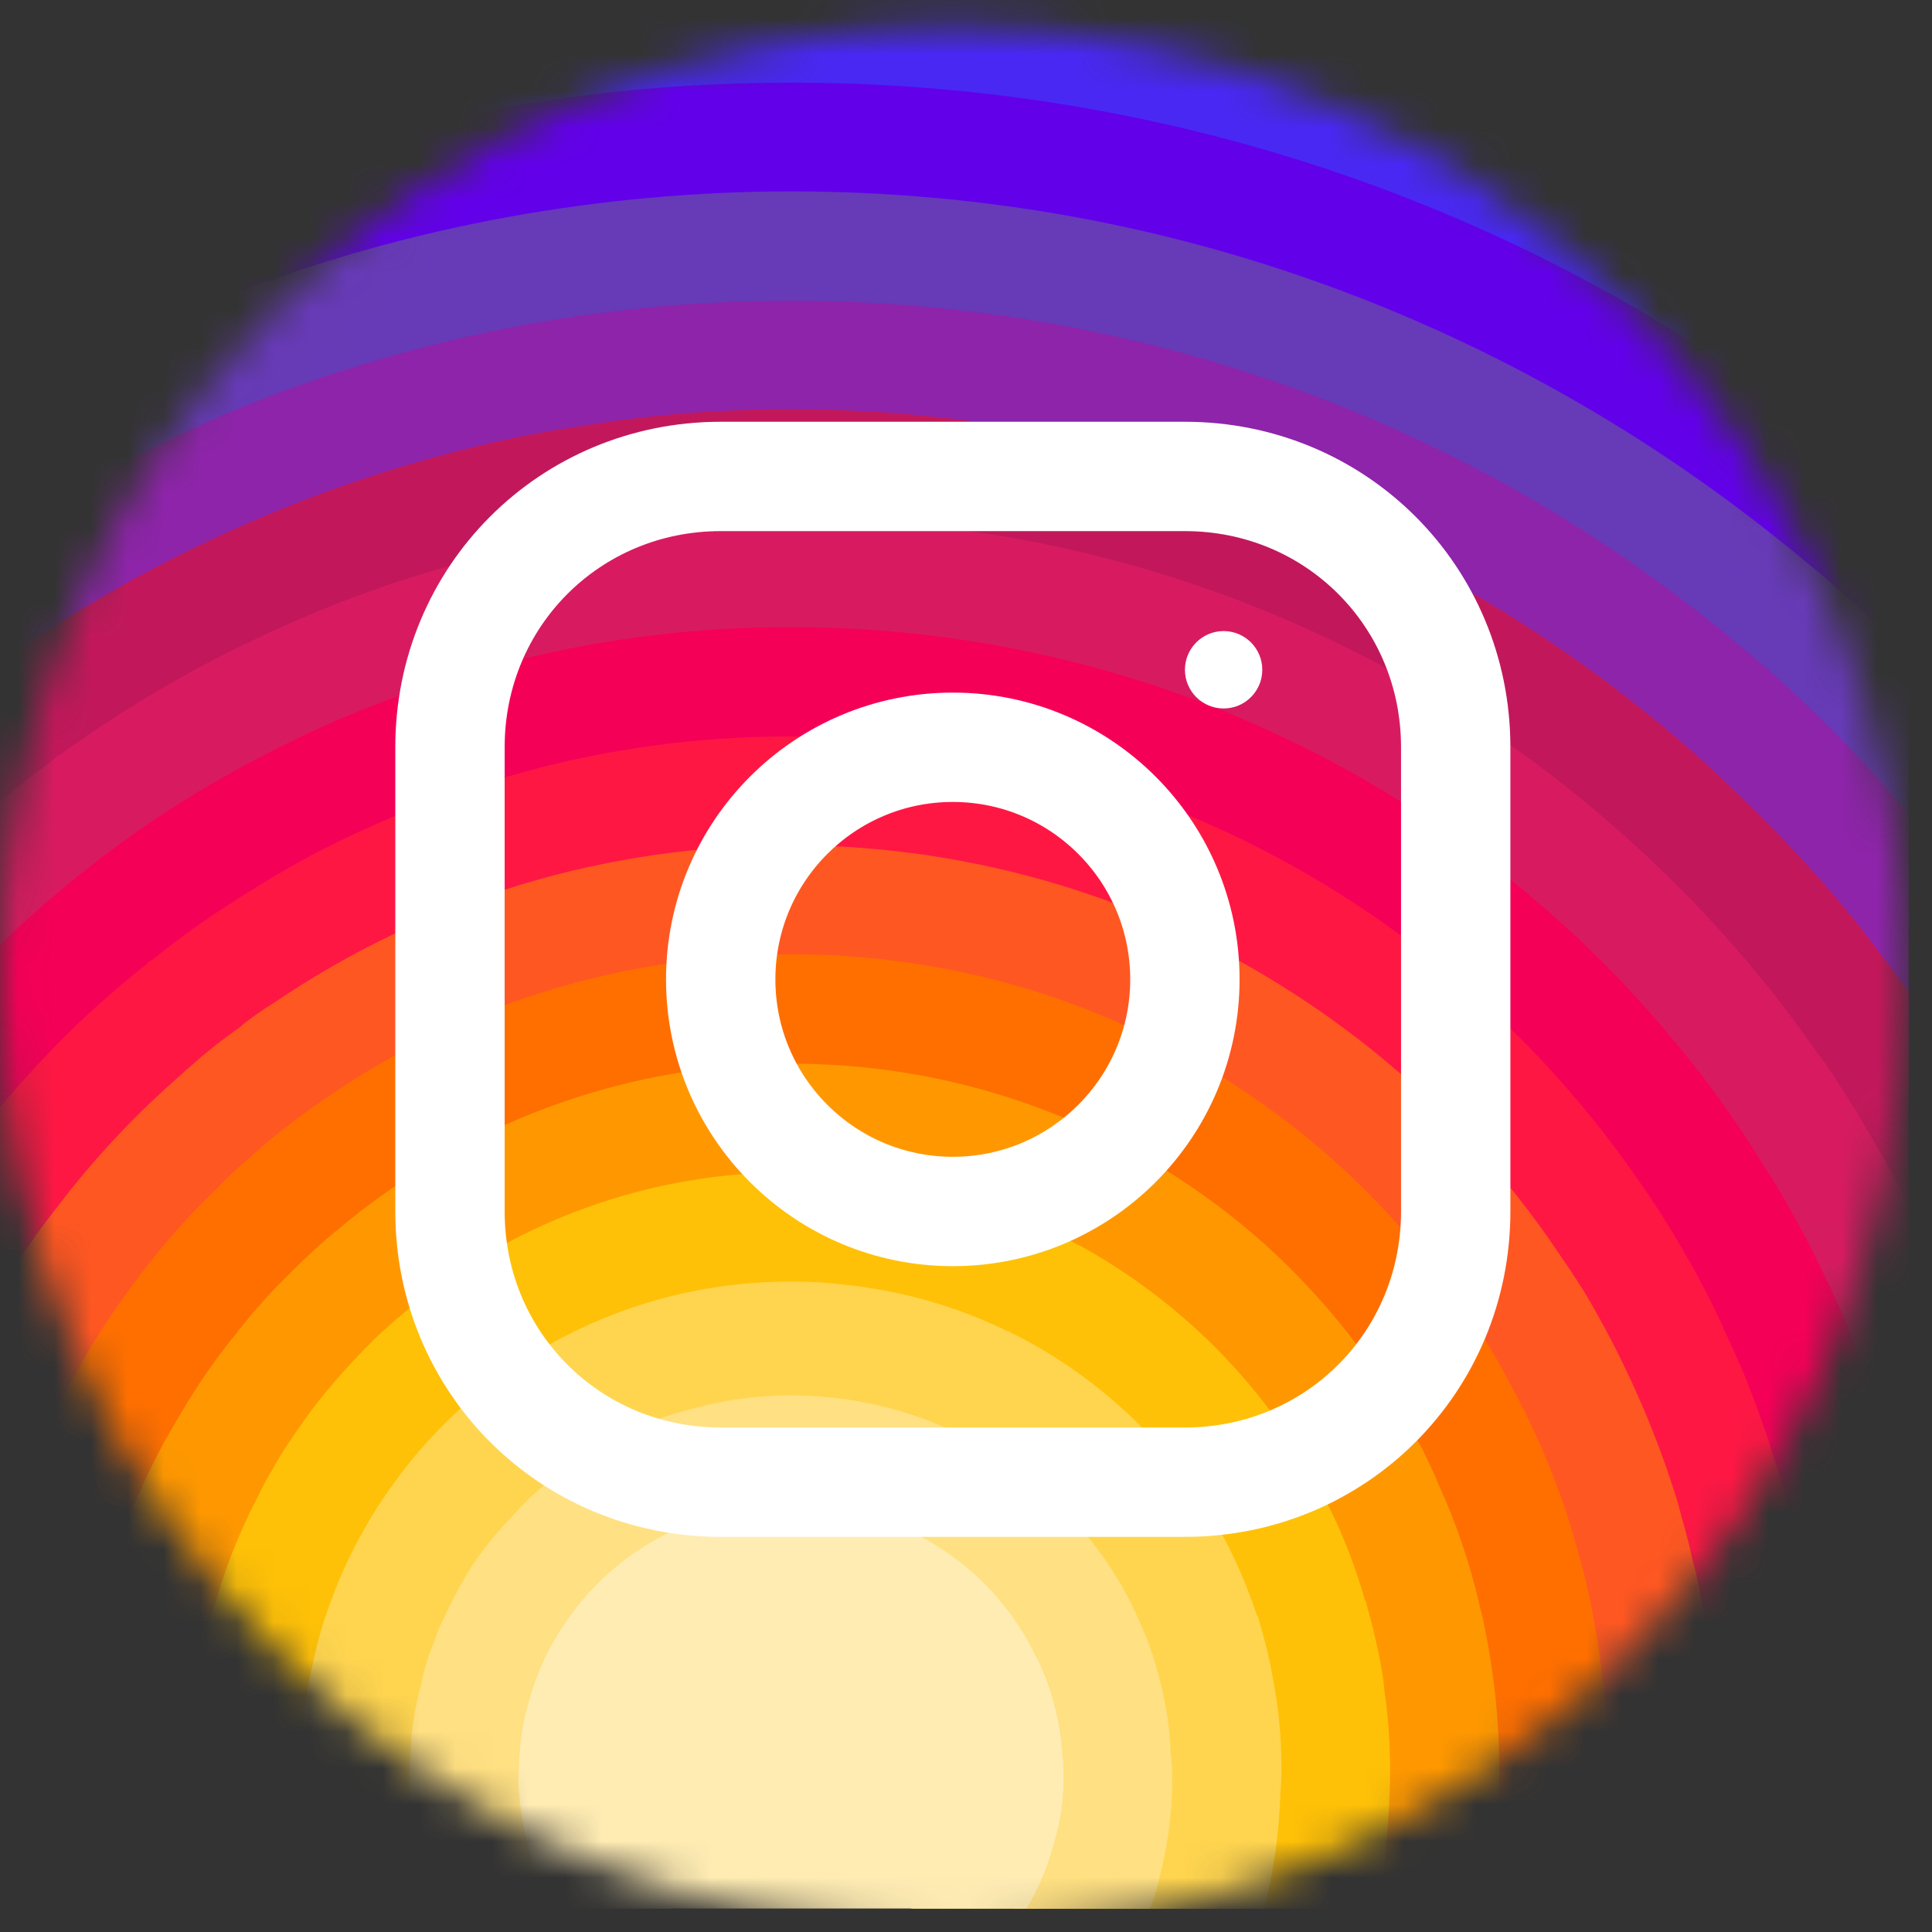 <svg width="53" height="53" viewBox="0 0 53 53" fill="none" xmlns="http://www.w3.org/2000/svg">
<rect x="0" y="0" width="53" height="53" fill="#333333" stroke="none"/>
<mask id="mask0_143_18974" style="mask-type:alpha" maskUnits="userSpaceOnUse" x="0" y="0" width="53" height="53">
<circle cx="26.138" cy="26.864" r="26.138" fill="#039BE5"/>
</mask>
<g mask="url(#mask0_143_18974)">
<path d="M51.879 10.879C51.297 11.257 50.468 11.606 50.119 11.999C49.988 12.13 49.916 12.275 49.945 12.421V13.919L49.508 15.388L49.072 16.842L48.592 18.442L47.603 21.715L46.643 24.943L45.916 27.372C45.916 27.75 45.901 28.128 45.872 28.492C45.77 29.888 45.48 31.226 45.014 32.477C44.738 33.248 44.403 33.99 43.996 34.688C43.851 34.964 43.676 35.24 43.502 35.502C42.92 36.419 42.222 37.262 41.451 38.004C40.855 38.6 40.2 39.153 39.487 39.618C39.487 39.618 39.487 39.618 39.473 39.618C39.356 39.72 39.226 39.807 39.08 39.88C38.629 40.186 38.149 40.447 37.655 40.68C37.32 40.855 36.986 41 36.637 41.131C36.564 41.175 36.477 41.204 36.404 41.233C35.575 41.625 34.615 41.887 33.655 42.018C33.597 42.033 33.553 42.033 33.495 42.047C32.913 42.149 32.346 42.236 31.765 42.28C31.503 42.309 31.226 42.324 30.965 42.324L29.932 42.265L24.958 42.004C24.958 41.989 24.943 42.004 24.943 42.004L22.442 41.873C22.253 41.873 22.049 41.873 21.86 41.858C21.075 41.829 20.318 41.742 19.562 41.582C19.547 41.582 19.547 41.582 19.547 41.582C18.166 41.32 16.842 40.855 15.606 40.229C14.922 39.88 14.253 39.487 13.628 39.037C13.366 38.847 13.119 38.644 12.872 38.426C12.174 37.844 11.548 37.219 10.966 36.579C10.879 36.491 10.806 36.404 10.734 36.317C10.646 36.23 10.559 36.128 10.486 36.041C9.934 35.342 9.468 34.63 9.09 33.873C8.741 33.204 8.465 32.492 8.247 31.706C8.159 31.43 8.087 31.168 8.028 30.877C8.014 30.863 7.999 30.834 7.999 30.805C7.854 30.208 7.723 29.583 7.65 28.957C7.563 28.477 7.519 27.997 7.519 27.503C7.49 27.314 7.49 27.11 7.49 26.921L10.268 22.631L12.988 18.442L14.224 16.537L15.344 14.82L15.722 14.224V12.726C15.751 12.392 15.766 12.043 15.751 11.723C15.737 10.704 15.533 9.716 15.199 8.77C14.879 7.767 14.428 6.821 13.962 5.949C13.41 4.945 12.828 4.043 12.348 3.229C11.635 2.036 11.141 1.062 11.272 0.378C12.319 0.131 13.424 0 14.544 0H37.815C43.894 0 49.13 3.781 51.297 9.105C51.53 9.672 51.734 10.268 51.879 10.879Z" fill="#304FFE"/>
<path d="M52.359 14.544V14.937L50.352 16.1L49.072 16.842L47.661 17.657L44.84 19.3L42.076 20.9L39.255 22.529L38.135 23.183C38.135 23.881 37.96 24.521 37.64 25.103C37.189 25.947 36.433 26.645 35.473 27.241C34.499 27.838 33.306 28.317 31.968 28.667C31.968 28.667 31.968 28.652 31.953 28.667C26.776 30.005 19.707 29.394 16.275 26.834C15.315 26.121 14.646 25.249 14.355 24.245C14.268 23.911 14.224 23.547 14.224 23.183V12.726C14.239 12.508 14.093 12.29 13.832 12.072C13.046 11.446 11.199 10.85 9.134 10.254C7.519 9.803 5.789 9.352 4.334 8.916C3.185 8.567 2.211 8.217 1.629 7.883C1.891 7.374 2.196 6.865 2.516 6.385C4.552 3.403 7.665 1.207 11.272 0.378C12.319 0.131 13.424 0 14.544 0H30.252C38.062 1.367 45.261 4.552 51.297 9.105C51.53 9.672 51.734 10.268 51.879 10.879C52.141 11.839 52.301 12.828 52.344 13.861C52.359 14.079 52.359 14.312 52.359 14.544Z" fill="#4928F4"/>
<path d="M52.36 14.541V20.955L52.04 21.944L50.949 25.333L49.815 28.823L49.218 30.685L48.666 32.416L48.127 34.059L47.604 35.688L47.328 36.546L46.964 37.681C46.964 38.786 46.935 39.761 46.862 40.59C46.848 40.677 46.833 40.764 46.833 40.851C46.746 41.622 46.629 42.277 46.44 42.829C46.426 42.917 46.397 43.004 46.368 43.077C45.989 44.124 45.422 44.793 44.579 45.229C44.375 45.346 44.142 45.433 43.895 45.52C43.124 45.782 42.15 45.913 40.957 45.985C40.085 46.044 39.081 46.058 37.947 46.058H36.943L35.212 45.985L34.907 45.971L31.751 45.84L28.551 45.709L18.006 45.273L15.272 45.156H14.894C13.76 45.142 12.785 45.069 11.942 44.953C10.72 44.764 9.774 44.444 9.062 43.964C8.044 43.309 7.447 42.349 7.098 41.011C7.011 40.691 6.938 40.357 6.895 39.993C6.749 39.15 6.677 38.175 6.633 37.084C6.633 36.866 6.633 36.648 6.618 36.415C6.604 36.401 6.618 36.401 6.618 36.401V35.557C6.604 35.136 6.604 34.699 6.604 34.248L6.677 31.907L6.72 30.234L6.778 28.285V28.009L6.88 24.431L6.982 20.853L7.084 17.493L7.171 14.192L7.2 13.319C7.2 12.868 5.673 12.607 3.971 12.388C2.619 12.214 1.135 12.054 0.248 11.85C0.321 11.516 0.393 11.181 0.481 10.861C0.743 9.814 1.135 8.825 1.63 7.88C1.892 7.371 2.197 6.862 2.517 6.382C5.658 5 8.931 3.924 12.349 3.226C15.345 2.6 18.472 2.266 21.701 2.266C32.405 2.266 42.295 5.887 50.12 11.996C50.876 12.577 51.618 13.203 52.345 13.857C52.36 14.075 52.36 14.308 52.36 14.541Z" fill="#6200EA"/>
<path d="M52.359 17.991V24.594L51.559 26.135L50.032 29.117L49.218 30.688L48.476 32.128L48.156 32.753C48.156 33.204 48.156 33.64 48.127 34.062C48.127 34.687 48.098 35.284 48.054 35.836C47.996 36.491 47.908 37.087 47.821 37.64C47.603 38.789 47.298 39.778 46.861 40.592C46.803 40.694 46.745 40.796 46.687 40.883C46.527 41.145 46.338 41.392 46.134 41.625C45.872 41.945 45.581 42.221 45.247 42.454C44.752 42.832 44.171 43.138 43.502 43.37C42.673 43.676 41.713 43.879 40.578 43.996C39.837 44.068 39.022 44.112 38.135 44.112L37.524 44.141L34.499 44.316H34.484L31.27 44.505L27.997 44.694L23.489 44.956L18.006 45.276L17.206 45.319C16.464 45.319 15.766 45.276 15.097 45.188C15.024 45.174 14.966 45.159 14.893 45.159C13.904 44.999 13.002 44.737 12.188 44.374C11.199 43.938 10.341 43.356 9.614 42.658C8.974 42.032 8.421 41.32 7.97 40.52C7.868 40.331 7.767 40.156 7.679 39.952C7.243 39.094 6.894 38.134 6.632 37.087C6.589 36.913 6.545 36.724 6.516 36.535C6.429 36.2 6.356 35.851 6.312 35.487C6.152 34.556 6.065 33.568 6.021 32.535V32.52C6.007 32.099 5.992 31.691 5.992 31.255L5.28 29.553L5.178 29.291L5.09 29.073L4 26.47L3.825 26.048L2.778 23.532L1.614 20.725C1.614 20.725 1.614 20.725 1.6 20.725L0.422 17.889L0 16.856V14.544C0 13.627 0.087 12.726 0.247 11.853C0.32 11.518 0.393 11.184 0.48 10.864C1.716 10.151 3.011 9.497 4.334 8.915C7.359 7.563 10.603 6.559 13.962 5.948C16.464 5.497 19.067 5.25 21.7 5.25C32.332 5.25 41.974 9.104 49.508 15.387C49.799 15.62 50.076 15.853 50.352 16.1C51.035 16.696 51.705 17.322 52.359 17.991Z" fill="#673AB7"/>
<path d="M52.359 22.329V29.805L51.53 31.535L49.959 34.808L49.945 34.851C49.945 35.477 49.916 36.044 49.872 36.553C49.727 38.225 49.319 39.287 48.65 39.942C48.17 40.436 47.574 40.713 46.832 40.858C46.789 40.873 46.73 40.873 46.687 40.887C46.454 40.931 46.207 40.96 45.945 40.96C45.043 41.047 43.982 40.989 42.76 40.902C42.629 40.902 42.483 40.887 42.338 40.873C41.451 40.814 40.505 40.756 39.458 40.713C38.891 40.698 38.295 40.684 37.684 40.684H37.655L36.186 40.8H36.171L32.87 41.033L29.103 41.324L28.55 41.367L24.143 41.687L21.86 41.862L19.606 42.022C19.213 42.022 18.835 42.022 18.457 42.007C18.457 42.007 18.442 41.992 18.442 42.007C16.799 41.978 15.33 41.876 14.021 41.629C12.813 41.425 11.752 41.105 10.85 40.625C9.919 40.175 9.148 39.535 8.523 38.72C7.927 37.92 7.49 36.917 7.214 35.709C7.214 35.695 7.214 35.695 7.214 35.695C7.01 34.72 6.894 33.586 6.894 32.306L6.676 31.913L5.381 29.601L5.192 29.281L5.09 29.077L3.738 26.677L3.069 25.47L2.225 23.972L0.771 21.369L0 20.002V14.649C1.28 13.806 2.603 13.064 3.971 12.395C5.629 11.552 7.345 10.839 9.134 10.257C11.083 9.617 13.119 9.108 15.199 8.774C17.308 8.425 19.475 8.25 21.7 8.25C31.59 8.25 40.666 11.784 47.661 17.66C47.981 17.907 48.287 18.184 48.592 18.445C49.814 19.536 50.977 20.714 52.039 21.951C52.155 22.081 52.272 22.198 52.359 22.329Z" fill="#8E24AA"/>
<path d="M52.359 27.211V37.726C52.01 37.522 51.53 37.275 50.934 37.013C50.614 36.853 50.25 36.693 49.872 36.548C49.319 36.301 48.723 36.068 48.054 35.835C47.908 35.777 47.763 35.733 47.603 35.69C47.341 35.588 47.065 35.501 46.789 35.413C45.931 35.152 44.985 34.904 43.996 34.686C43.618 34.614 43.225 34.541 42.833 34.483C41.567 34.264 40.215 34.134 38.804 34.119C38.688 34.105 38.557 34.105 38.44 34.105L34.702 34.134L29.612 34.163H29.597L18.704 34.25C15.242 34.25 13.119 35.079 11.839 35.413C11.839 35.413 11.824 35.413 11.824 35.428C10.472 35.777 10.05 35.559 9.934 33.188C9.905 32.534 9.89 31.69 9.89 30.658L9.076 30.032L7.65 28.956L6.778 28.287L6.603 28.156L4.189 26.323L3.825 26.047L3.069 25.465L1.673 24.418L0 23.138V18.193C0.145 18.077 0.276 17.975 0.422 17.888C2.531 16.433 4.785 15.197 7.17 14.194C9.294 13.292 11.534 12.579 13.832 12.07C14.457 11.939 15.097 11.808 15.751 11.721C17.686 11.386 19.678 11.227 21.7 11.227C30.441 11.227 38.469 14.266 44.84 19.299C45.8 20.055 46.73 20.855 47.603 21.713C48.796 22.847 49.916 24.055 50.948 25.334C51.152 25.596 51.355 25.858 51.559 26.134C51.835 26.483 52.097 26.847 52.359 27.211Z" fill="#C2185B"/>
<path d="M52.359 33.047V37.817C52.359 38.763 52.272 39.693 52.097 40.595C51.835 41.933 51.385 43.213 50.774 44.406C50.454 44.478 50.09 44.478 49.683 44.42C48.767 44.26 47.69 43.78 46.527 43.155C46.469 43.14 46.41 43.111 46.367 43.082C46.003 42.893 45.625 42.69 45.247 42.457C44.476 42.035 43.662 41.57 42.847 41.133C42.673 41.046 42.498 40.959 42.338 40.871C41.407 40.392 40.447 39.955 39.487 39.621C39.487 39.621 39.487 39.621 39.473 39.621C39.269 39.548 39.051 39.475 38.833 39.417C38.004 39.184 37.16 39.039 36.346 39.039L34.746 38.574L27.663 36.523C27.663 36.523 27.663 36.523 27.648 36.523L23.3 35.257H23.285L21.395 34.705C15.926 34.705 12.566 37.032 10.937 36.145C10.297 35.81 9.919 34.967 9.788 33.309C9.745 32.843 9.73 32.319 9.73 31.709L8.028 30.88L7.956 30.851H7.941L6.719 30.24L5.381 29.6L5.28 29.556L5.032 29.425L2.182 28.044L0 26.982V21.993C0.247 21.775 0.509 21.571 0.771 21.368C1.047 21.15 1.324 20.946 1.6 20.728C1.614 20.728 1.614 20.728 1.614 20.728C3.331 19.492 5.149 18.401 7.083 17.499C9.337 16.423 11.737 15.594 14.224 15.056C14.588 14.968 14.966 14.881 15.344 14.823C17.409 14.43 19.533 14.227 21.7 14.227C29.365 14.227 36.404 16.714 42.076 20.902C43.72 22.124 45.247 23.477 46.643 24.946C47.792 26.153 48.854 27.462 49.814 28.829C49.886 28.931 49.959 29.032 50.032 29.12C50.57 29.905 51.065 30.705 51.53 31.534C51.835 32.029 52.097 32.538 52.359 33.047Z" fill="#D81B60"/>
<path d="M52.097 40.59C51.836 41.928 51.385 43.208 50.774 44.401C50.497 44.939 50.192 45.448 49.857 45.942C49.654 46.248 49.436 46.539 49.218 46.815C48.694 46.611 47.923 46.321 46.978 46.001C46.978 46.001 46.978 46.001 46.978 45.986C46.265 45.739 45.451 45.477 44.578 45.23C44.331 45.157 44.083 45.084 43.822 45.012C42.789 44.735 41.713 44.488 40.666 44.343C39.793 44.197 38.935 44.11 38.135 44.11L37.466 43.921H37.451L33.932 42.903L31.765 42.277L29.35 41.579H29.336L28.55 41.361L19.053 38.627L16.319 37.841L14.282 37.361L10.966 36.576L10.559 36.474C10.559 36.474 10.559 36.474 10.544 36.474L7.214 35.703C7.214 35.689 7.214 35.689 7.214 35.689L6.618 35.558L6.312 35.485L3.883 34.918L3.607 34.845L1.542 33.144L0 31.849V25.915C0.538 25.392 1.091 24.897 1.673 24.417C1.847 24.257 2.036 24.112 2.225 23.966C2.4 23.821 2.589 23.675 2.778 23.53C4.101 22.526 5.498 21.625 6.981 20.854C8.872 19.836 10.879 19.021 12.988 18.439C13.395 18.308 13.802 18.192 14.224 18.105C16.61 17.509 19.111 17.203 21.7 17.203C28.201 17.203 34.252 19.167 39.255 22.526C41.742 24.199 43.982 26.206 45.872 28.489C46.832 29.638 47.705 30.846 48.476 32.126C48.548 32.227 48.607 32.315 48.665 32.416C49.13 33.187 49.567 33.987 49.959 34.802C50.323 35.529 50.643 36.256 50.934 37.012C51.399 38.176 51.777 39.368 52.097 40.59Z" fill="#F50057"/>
<path d="M49.857 45.946C49.654 46.252 49.436 46.543 49.218 46.819C48.578 47.619 47.879 48.346 47.094 48.986C46.41 49.553 45.683 50.062 44.912 50.499C44.621 50.426 44.331 50.339 44.025 50.222C43.065 49.888 42.062 49.335 41.131 48.753C39.735 47.866 38.528 46.906 37.989 46.47C37.786 46.295 37.684 46.208 37.684 46.208L35.211 45.99L34.906 45.961L31.706 45.684L28.39 45.394L23.489 44.957L15.722 44.274L15.693 44.259L12.959 42.936L10.195 41.598L7.97 40.521L7.49 40.289L6.894 39.998L4.829 38.994L2.08 37.671L1.222 37.249L0 36.871V30.369C0.684 29.555 1.411 28.784 2.182 28.042C2.676 27.577 3.2 27.112 3.738 26.675C3.825 26.603 3.912 26.53 4 26.472C4.058 26.399 4.131 26.355 4.189 26.326C5.047 25.628 5.949 25.003 6.879 24.436C7.956 23.752 9.09 23.141 10.268 22.632C11.534 22.065 12.857 21.585 14.224 21.221C16.595 20.552 19.111 20.203 21.7 20.203C27.634 20.203 33.117 22.007 37.64 25.105C40.535 27.082 43.036 29.584 45.014 32.478C45.669 33.409 46.251 34.398 46.789 35.416C46.978 35.794 47.167 36.173 47.327 36.551C47.501 36.914 47.661 37.278 47.821 37.642C48.127 38.398 48.403 39.154 48.65 39.94C49.116 41.394 49.465 42.877 49.683 44.419C49.756 44.928 49.814 45.437 49.857 45.946Z" fill="#FF1744"/>
<path d="M47.109 48.611C47.109 48.727 47.109 48.858 47.094 48.989C46.41 49.556 45.683 50.065 44.912 50.502C44.592 50.676 44.273 50.85 43.938 50.996C43.603 51.156 43.269 51.301 42.92 51.432C42.425 51.17 41.756 50.85 41.044 50.545C40.04 50.094 38.949 49.687 38.106 49.556C37.902 49.513 37.713 49.498 37.538 49.498L35.153 49.193H35.124L32.157 48.8L29.161 48.407L27.765 48.233L16.769 46.807C16.057 46.807 15.3 46.764 14.515 46.662C13.555 46.575 12.552 46.429 11.548 46.225C10.559 46.051 9.556 45.818 8.596 45.571C7.592 45.338 6.603 45.062 5.687 44.8C4.625 44.48 3.636 44.175 2.807 43.898C2.123 43.68 1.542 43.477 1.091 43.317C0.829 42.691 0.611 42.037 0.451 41.368C0.145 40.233 0 39.041 0 37.819V35.39C0.465 34.619 0.974 33.863 1.542 33.15C2.574 31.783 3.752 30.532 5.032 29.427C5.076 29.369 5.134 29.325 5.178 29.296L5.192 29.282C5.643 28.874 6.109 28.511 6.603 28.162C6.661 28.103 6.719 28.06 6.778 28.016C7.01 27.842 7.258 27.667 7.519 27.507C9.599 26.096 11.897 24.991 14.355 24.249C16.682 23.551 19.14 23.188 21.7 23.188C26.776 23.188 31.517 24.686 35.473 27.245C38.397 29.122 40.913 31.594 42.833 34.488C43.065 34.823 43.283 35.157 43.502 35.506C44.505 37.208 45.334 39.041 45.945 40.961C46.018 41.179 46.076 41.397 46.134 41.63C46.251 42.022 46.352 42.429 46.44 42.837C46.469 42.938 46.498 43.04 46.527 43.157C46.73 44.073 46.876 45.033 46.978 45.993C46.978 46.007 46.978 46.007 46.978 46.007C47.065 46.865 47.109 47.738 47.109 48.611Z" fill="#FF5722"/>
<path d="M44.113 48.607C44.113 49.116 44.084 49.669 44.026 50.221C43.996 50.483 43.967 50.745 43.938 50.992C43.604 51.152 43.269 51.297 42.92 51.428C42.266 51.676 41.597 51.879 40.913 52.025C40.448 52.127 39.968 52.214 39.488 52.257H39.473C39.022 51.981 38.499 51.647 37.961 51.268C36.986 50.585 35.968 49.814 35.154 49.189C35.139 49.174 35.139 49.174 35.124 49.16C34.266 48.505 33.656 48.011 33.656 48.011L32.114 48.069L29.147 48.17L27.765 48.229L22.209 48.432L17.512 48.607C17.206 48.621 16.843 48.621 16.392 48.607H16.377C15.766 48.592 15.039 48.549 14.239 48.476C13.308 48.403 12.29 48.316 11.258 48.214C10.254 48.098 9.236 47.981 8.261 47.865C7.185 47.749 6.167 47.618 5.294 47.502C4.611 47.414 4.014 47.342 3.535 47.283C3.127 46.818 2.764 46.338 2.415 45.814C1.891 45.029 1.44 44.2 1.091 43.313C0.829 42.687 0.611 42.033 0.451 41.364C0.873 40.069 1.426 38.848 2.08 37.67C2.604 36.71 3.215 35.793 3.884 34.921C4.538 34.063 5.251 33.263 6.022 32.535V32.521C6.24 32.303 6.458 32.099 6.676 31.91C7.083 31.532 7.505 31.183 7.941 30.848H7.956C7.971 30.819 7.985 30.819 8 30.805C8.349 30.528 8.712 30.281 9.076 30.034C11.228 28.565 13.657 27.474 16.275 26.834C18.006 26.412 19.824 26.18 21.7 26.18C25.394 26.18 28.885 27.067 31.954 28.667H31.968C34.601 30.019 36.928 31.881 38.804 34.121C39.837 35.313 40.724 36.622 41.451 38.004C41.96 38.935 42.397 39.909 42.76 40.898C42.789 40.986 42.818 41.058 42.847 41.131C43.095 41.858 43.313 42.615 43.502 43.371C43.633 43.909 43.735 44.462 43.822 45.014C43.851 45.189 43.88 45.349 43.895 45.523C44.04 46.527 44.113 47.56 44.113 48.607Z" fill="#FF6F00"/>
<path d="M41.131 48.611V48.756C41.131 49.251 41.087 49.876 41.043 50.545C41 51.04 40.956 51.549 40.913 52.029C40.447 52.13 39.967 52.218 39.487 52.261H39.473C38.92 52.334 38.382 52.363 37.815 52.363H35.269L34.717 52.203L31.852 51.331L28.943 50.458L22.209 48.436L19.3 47.563C19.3 47.563 18.093 48.044 16.391 48.611H16.377C15.722 48.829 15.009 49.062 14.253 49.294C13.308 49.571 12.304 49.847 11.315 50.065C10.297 50.298 9.293 50.472 8.392 50.545C8.115 50.574 7.839 50.589 7.592 50.589C6.777 50.138 5.992 49.6 5.279 49.003C4.654 48.48 4.072 47.913 3.534 47.287C3.127 46.822 2.763 46.342 2.414 45.818C2.516 45.164 2.632 44.524 2.807 43.898C3.243 42.168 3.927 40.51 4.828 38.997C5.323 38.139 5.876 37.31 6.516 36.539C6.53 36.495 6.574 36.452 6.617 36.423C6.603 36.408 6.617 36.408 6.617 36.408C6.806 36.161 7.01 35.928 7.214 35.71C7.214 35.696 7.214 35.696 7.214 35.696C7.81 35.056 8.421 34.445 9.09 33.877C9.323 33.688 9.541 33.499 9.788 33.31C9.832 33.267 9.875 33.237 9.933 33.194C13.206 30.692 17.293 29.18 21.7 29.18C26.703 29.18 31.255 31.056 34.702 34.139C36.36 35.637 37.771 37.426 38.833 39.419C38.92 39.564 39.007 39.724 39.08 39.884C39.211 40.146 39.342 40.422 39.458 40.713C39.938 41.76 40.316 42.866 40.578 44C40.607 44.117 40.636 44.233 40.665 44.349C40.782 44.887 40.883 45.44 40.956 45.993C41.072 46.851 41.131 47.724 41.131 48.611Z" fill="#FF9800"/>
<path d="M38.134 48.606C38.134 48.897 38.12 49.217 38.105 49.551C38.076 50.089 38.033 50.671 37.96 51.267C37.931 51.631 37.873 51.995 37.814 52.358H29.844L28.302 52.111L22.281 51.151L21.423 51.02L19.46 50.7C18.602 50.7 16.74 51.078 14.776 51.442C13.744 51.631 12.697 51.834 11.751 51.965C11.635 51.98 11.518 51.995 11.417 52.009H11.402C10.384 51.791 9.395 51.456 8.464 51.02C8.173 50.889 7.883 50.744 7.592 50.584C6.777 50.133 5.992 49.595 5.279 48.998C5.265 48.824 5.25 48.678 5.25 48.606C5.25 48.228 5.265 47.864 5.294 47.5C5.352 46.569 5.483 45.668 5.686 44.795C6.006 43.472 6.472 42.192 7.097 41.014C7.213 40.766 7.344 40.519 7.49 40.286C7.548 40.17 7.621 40.068 7.679 39.952C7.941 39.53 8.232 39.123 8.522 38.716C9.133 37.916 9.817 37.159 10.544 36.476C10.559 36.476 10.559 36.476 10.559 36.476C10.617 36.418 10.675 36.359 10.733 36.316C10.806 36.258 10.864 36.185 10.937 36.141C11.228 35.88 11.518 35.647 11.824 35.429C11.824 35.414 11.838 35.414 11.838 35.414C14.587 33.363 17.991 32.156 21.7 32.156C24.579 32.156 27.255 32.883 29.597 34.163H29.611C31.619 35.269 33.364 36.767 34.746 38.57C35.284 39.268 35.764 40.01 36.171 40.795H36.185C36.258 40.941 36.331 41.086 36.404 41.232C36.84 42.09 37.189 42.992 37.451 43.922H37.465C37.48 43.995 37.509 44.068 37.523 44.141C37.698 44.766 37.843 45.406 37.945 46.06C37.96 46.191 37.974 46.337 37.989 46.468C38.091 47.166 38.134 47.879 38.134 48.606Z" fill="#FFC107"/>
<path d="M35.153 48.45C35.153 48.682 35.153 48.93 35.124 49.162V49.177C35.124 49.191 35.124 49.191 35.124 49.191C35.095 50.239 34.949 51.271 34.717 52.202C34.717 52.26 34.702 52.304 34.673 52.362H27.881L22.281 51.155L21.54 50.995L21.423 51.024L15.213 52.304L14.936 52.362H14.544C13.613 52.362 12.697 52.275 11.809 52.1C11.678 52.071 11.548 52.042 11.417 52.013H11.402C10.384 51.795 9.395 51.46 8.464 51.024C8.435 50.864 8.406 50.704 8.392 50.544C8.29 49.919 8.246 49.264 8.246 48.61C8.246 48.362 8.246 48.115 8.261 47.868C8.304 47.083 8.421 46.312 8.595 45.57C8.712 45.017 8.871 44.479 9.061 43.97C9.221 43.519 9.41 43.083 9.613 42.661C9.788 42.297 9.991 41.948 10.195 41.599C10.399 41.265 10.617 40.945 10.85 40.625C11.431 39.825 12.115 39.083 12.871 38.429C13.307 38.05 13.787 37.687 14.282 37.367C16.405 35.971 18.951 35.156 21.7 35.156C22.238 35.156 22.761 35.185 23.27 35.258H23.299C24.855 35.433 26.31 35.869 27.648 36.523C27.663 36.523 27.663 36.523 27.663 36.523C29.771 37.556 31.56 39.112 32.869 41.032C33.088 41.352 33.306 41.701 33.495 42.05C33.655 42.327 33.8 42.617 33.931 42.908C34.135 43.359 34.324 43.839 34.484 44.319H34.498C34.658 44.857 34.804 45.395 34.906 45.963V45.977C35.066 46.777 35.153 47.606 35.153 48.45Z" fill="#FFD54F"/>
<path d="M32.158 48.753V48.797C32.158 49.655 32.056 50.498 31.852 51.327C31.779 51.676 31.678 52.026 31.547 52.36H25.031L21.7 51.444L18.37 52.36H14.545C13.614 52.36 12.697 52.273 11.81 52.098C11.781 52.055 11.767 52.011 11.752 51.967C11.549 51.342 11.389 50.717 11.316 50.062C11.258 49.64 11.229 49.204 11.229 48.753C11.229 48.578 11.229 48.389 11.258 48.215C11.272 47.531 11.374 46.862 11.549 46.222C11.636 45.786 11.767 45.364 11.941 44.957C11.999 44.753 12.087 44.564 12.188 44.375C12.407 43.881 12.668 43.401 12.959 42.935C13.279 42.47 13.628 42.034 14.021 41.626C14.486 41.103 15.01 40.623 15.606 40.23C16.624 39.488 17.788 38.936 19.053 38.63C19.897 38.398 20.784 38.281 21.7 38.281C24.609 38.281 27.213 39.445 29.103 41.321C29.176 41.394 29.263 41.481 29.336 41.583H29.351C29.554 41.801 29.743 42.019 29.932 42.266C30.471 42.95 30.921 43.692 31.27 44.506C31.445 44.884 31.59 45.277 31.707 45.684C31.721 45.742 31.736 45.786 31.75 45.844C31.954 46.557 32.085 47.299 32.114 48.069C32.143 48.288 32.158 48.52 32.158 48.753Z" fill="#FFE082"/>
<path d="M29.176 48.749C29.176 49.346 29.103 49.913 28.943 50.451C28.798 51.033 28.58 51.585 28.303 52.109C28.26 52.196 28.158 52.356 28.158 52.356H15.243C15.228 52.342 15.214 52.312 15.214 52.298C15.039 52.022 14.894 51.745 14.777 51.44C14.486 50.771 14.312 50.044 14.254 49.287C14.225 49.113 14.225 48.924 14.225 48.749C14.225 48.662 14.225 48.56 14.239 48.473C14.254 47.833 14.341 47.222 14.515 46.655C14.661 46.131 14.85 45.651 15.097 45.186C15.097 45.186 15.112 45.171 15.112 45.157C15.286 44.851 15.475 44.546 15.694 44.255C16.406 43.295 17.352 42.51 18.442 42.001C18.457 42.001 18.457 42.001 18.457 42.001C18.806 41.826 19.17 41.681 19.548 41.579C19.548 41.579 19.548 41.579 19.562 41.579C20.231 41.375 20.959 41.273 21.7 41.273C22.558 41.273 23.387 41.404 24.144 41.681C24.42 41.753 24.682 41.87 24.944 42.001C24.944 42.001 24.944 42.001 24.958 42.001C26.209 42.597 27.271 43.528 27.998 44.691C28.143 44.91 28.274 45.142 28.391 45.389C28.449 45.491 28.507 45.608 28.551 45.709C28.885 46.466 29.089 47.295 29.147 48.167C29.162 48.24 29.162 48.313 29.162 48.4C29.176 48.516 29.176 48.633 29.176 48.749Z" fill="#FFECB3"/>
<path d="M32.505 13.07H19.772C15.633 13.07 12.344 16.36 12.344 20.498V33.232C12.344 37.37 15.633 40.66 19.772 40.66H32.505C36.644 40.66 39.934 37.37 39.934 33.232V20.498C39.934 16.36 36.644 13.07 32.505 13.07Z" stroke="white" stroke-width="3" stroke-miterlimit="10" stroke-linecap="round" stroke-linejoin="round"/>
<path d="M33.567 19.435C34.153 19.435 34.628 18.96 34.628 18.374C34.628 17.788 34.153 17.312 33.567 17.312C32.981 17.312 32.506 17.788 32.506 18.374C32.506 18.96 32.981 19.435 33.567 19.435Z" fill="white"/>
<path d="M26.138 33.234C29.655 33.234 32.505 30.383 32.505 26.867C32.505 23.351 29.655 20.5 26.138 20.5C22.622 20.5 19.771 23.351 19.771 26.867C19.771 30.383 22.622 33.234 26.138 33.234Z" stroke="white" stroke-width="3" stroke-miterlimit="10" stroke-linecap="round" stroke-linejoin="round"/>
</g>
</svg>
